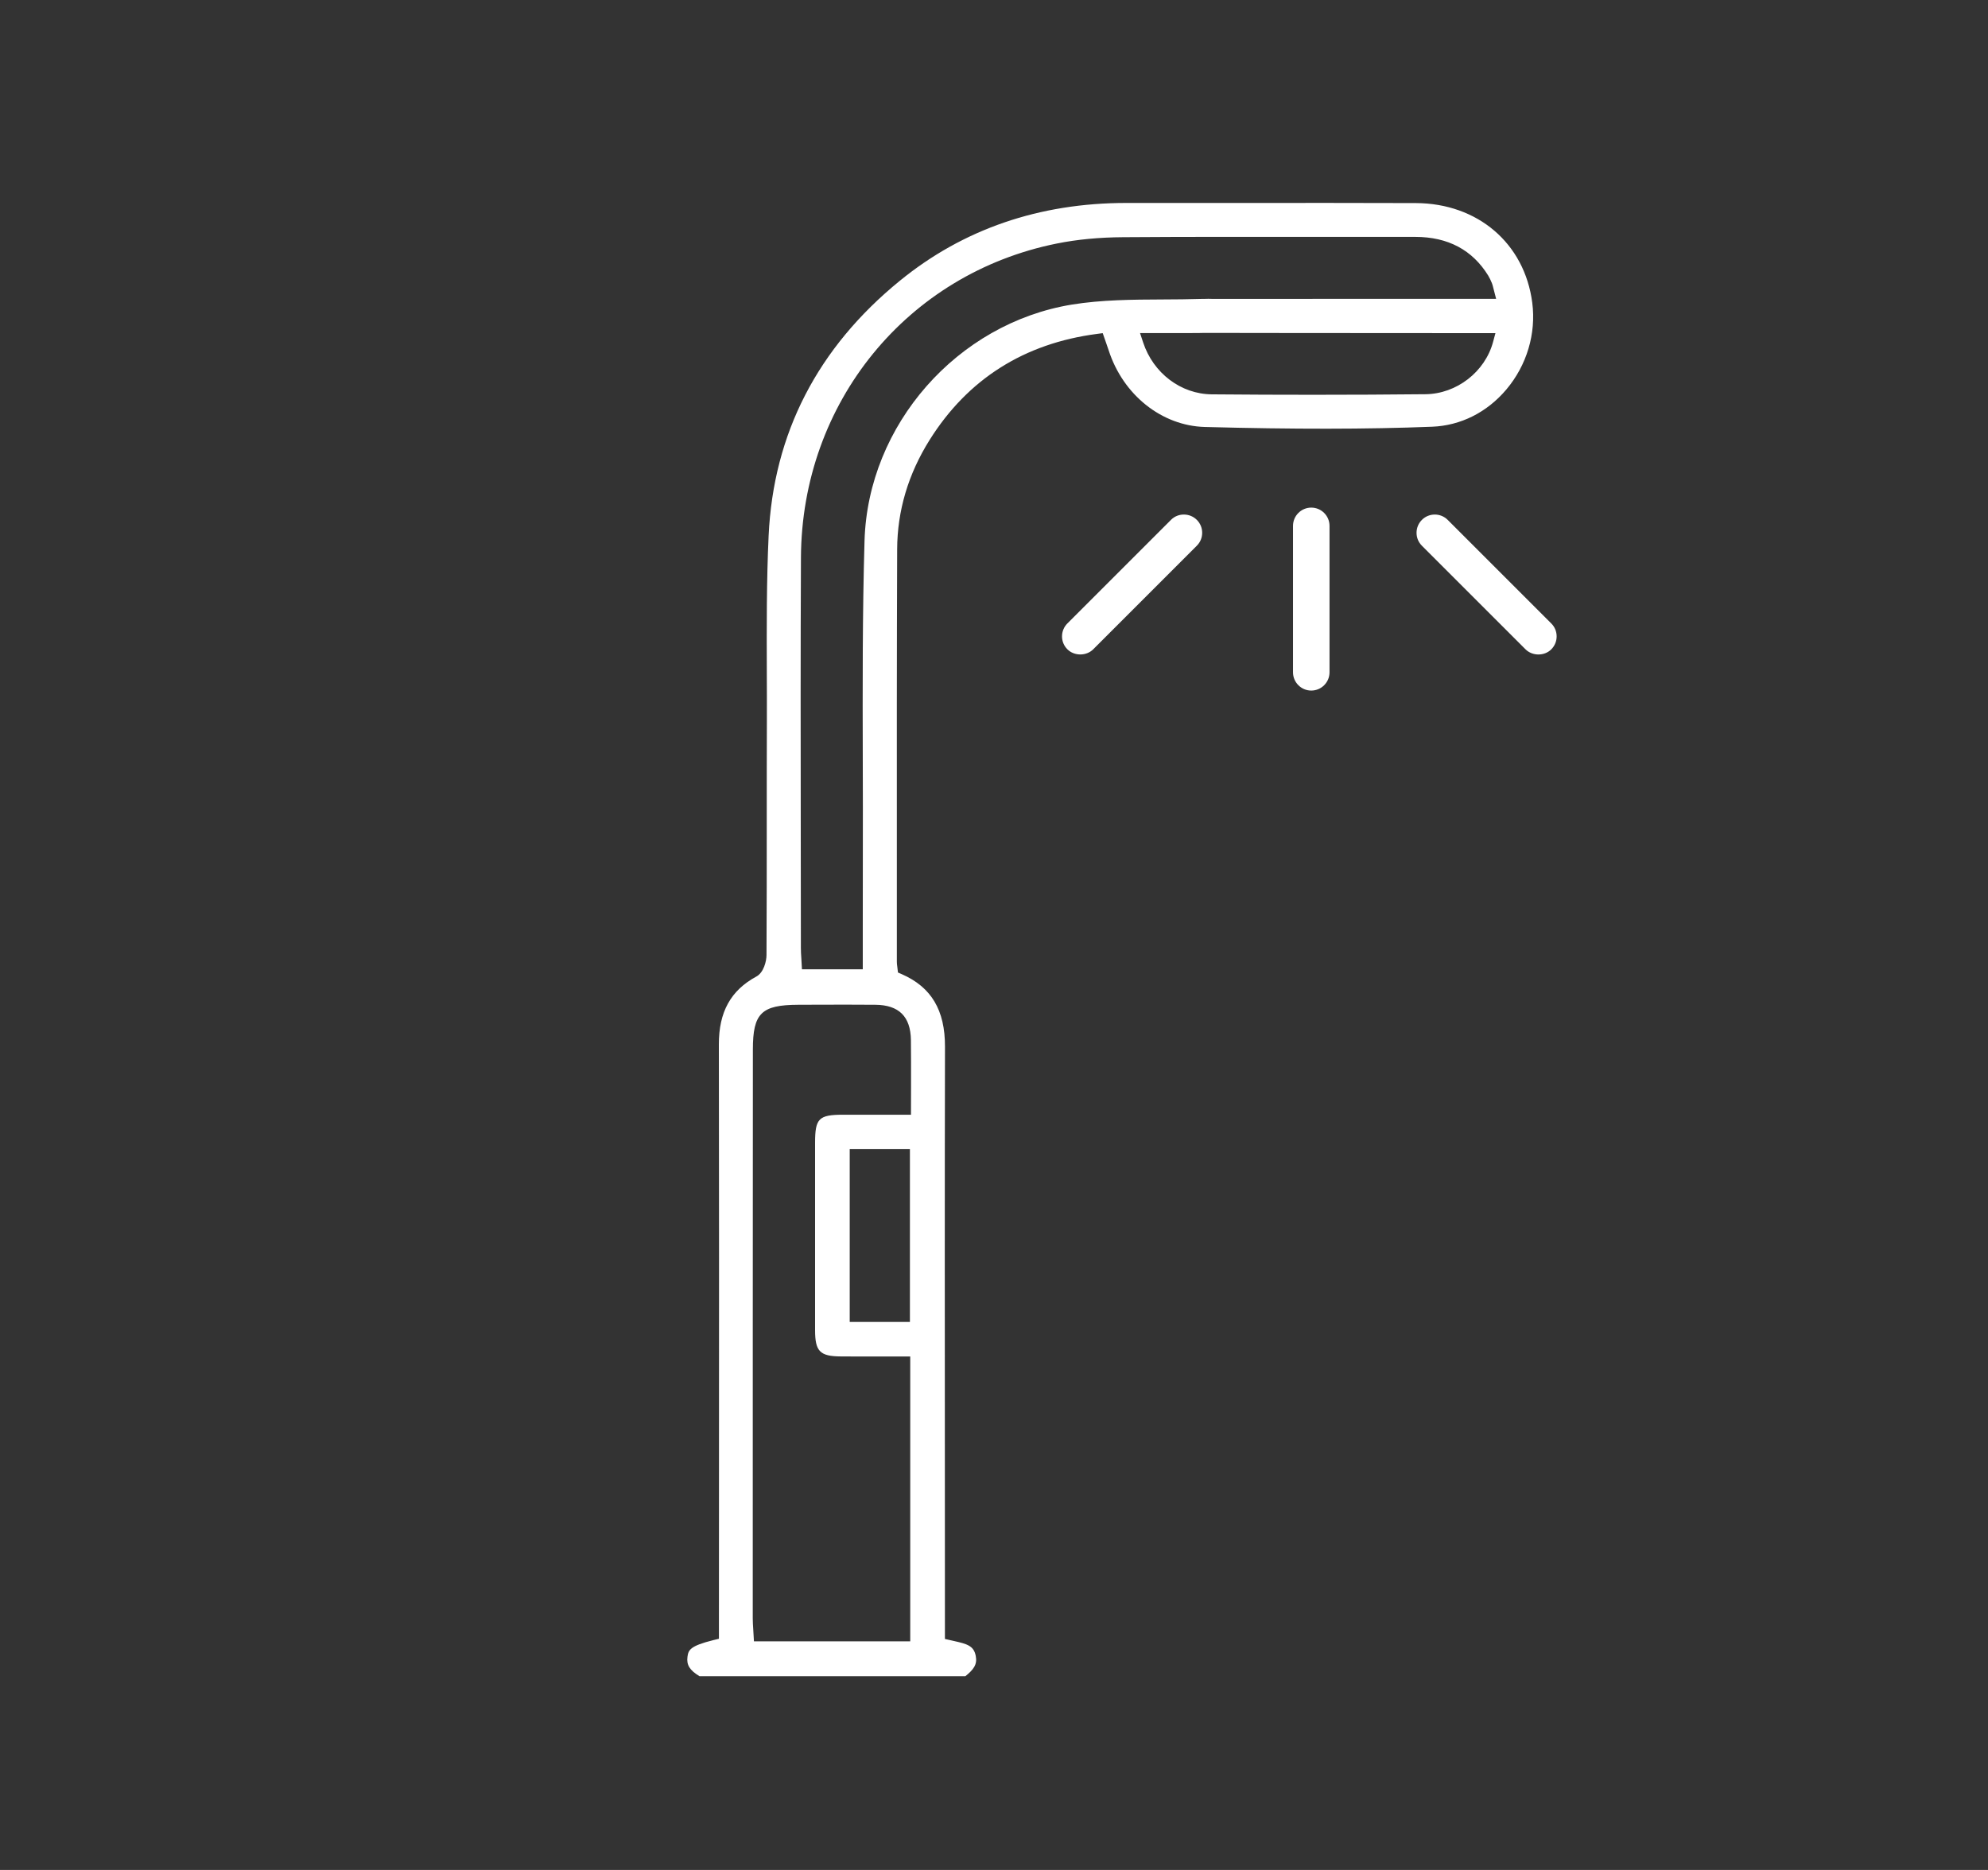 <?xml version="1.0" encoding="utf-8"?>
<!-- Generator: Adobe Illustrator 24.1.2, SVG Export Plug-In . SVG Version: 6.00 Build 0)  -->
<svg version="1.1" id="Capa_1" xmlns="http://www.w3.org/2000/svg" xmlns:xlink="http://www.w3.org/1999/xlink" x="0px" y="0px"
	 viewBox="0 0 318 299.17" style="enable-background:new 0 0 318 299.17;" xml:space="preserve">
<rect x="0" y="0" width="318" height="299.17" fill="#333333" stroke="none"/>
<style type="text/css">
	.st0{fill:#FFFFFF;}
</style>
<g>
	<path class="st0" d="M176.39,53.3l0.53,1.52c0.16,0.45,0.3,0.85,0.43,1.25c2.31,7.13,8.49,12.05,15.37,12.24
		c14.29,0.38,25.85,0.37,36.37-0.04c4.55-0.18,8.77-2.29,11.86-5.95c3.28-3.88,4.79-8.95,4.15-13.89
		c-1.23-9.5-8.72-15.9-18.62-15.94c-9.24-0.03-18.49-0.03-27.74-0.02c-6.16,0-12.33,0.01-18.5,0c-0.03,0-0.06,0-0.08,0
		c-13.9,0-26.08,4.18-36.21,12.44c-13.17,10.73-20.24,24.46-21,40.79c-0.34,7.26-0.31,14.67-0.29,21.83
		c0.01,2.62,0.02,5.23,0.01,7.85c-0.02,5.32-0.02,10.64-0.02,15.95c0,7.15,0,14.3-0.04,21.46c0,0.99-0.45,2.81-1.62,3.44
		c-4.1,2.22-6.01,5.67-6,10.86c0.04,22.81,0.03,45.63,0.02,68.44l-0.01,26.65l-0.86,0.21c-3.76,0.93-4.03,1.59-4.17,2.67
		c-0.18,1.3,0.35,2.16,1.92,3.11h42.53c1.34-1.08,1.93-1.89,1.66-3.25c-0.31-1.61-1.36-1.91-3.52-2.39l-1.41-0.32l-0.01-27.2
		c-0.01-22.52-0.03-45.05,0.02-67.57c0.01-5.84-2.19-9.52-6.92-11.59l-0.6-0.26l-0.11-0.93c-0.04-0.27-0.07-0.53-0.07-0.78l0-16.55
		c-0.01-16.48-0.01-32.96,0.05-49.44c0.02-6.17,1.77-12.06,5.2-17.52c6.11-9.73,15.12-15.43,26.77-16.95L176.39,53.3z M238.83,54.71
		c-1.29,4.79-5.84,8.31-10.82,8.36c-5.85,0.06-11.78,0.09-17.89,0.09c-5.27,0-10.67-0.02-16.28-0.07
		c-4.95-0.04-9.37-3.39-10.99-8.32l-0.49-1.48l3.91,0c1.85,0,3.67,0.01,5.49-0.01l0.85-0.02c5.61,0.02,20.51,0.02,31.64,0.03
		l14.96,0.01L238.83,54.71z M145.71,166.4c0.03,2.41,0.02,4.82,0.02,7.34l-0.01,4.6l-10.89,0c-3.87,0.01-4.45,0.6-4.45,4.5l0,1.43
		c0,9.51,0,19.02,0,28.53c0,3.4,0.77,4.19,4.12,4.21c2.23,0.02,4.46,0.01,6.76,0.01l4.34,0v45.57H120.6l-0.11-1.89
		c-0.04-0.6-0.08-1.17-0.08-1.75c0-30.35,0-60.69,0.02-91.04c0-5.81,1.36-7.14,7.26-7.16l2.89-0.01c3.15-0.01,6.29-0.02,9.44,0.01
		C143.79,160.78,145.66,162.63,145.71,166.4z M145.55,183.82v27.67h-9.63v-27.67H145.55z M138.29,86.51
		c-0.34,11.68-0.31,23.58-0.28,35.09c0.01,5.02,0.03,10.04,0.01,15.05c-0.01,3.91-0.01,7.82-0.01,11.77l0,6.65h-9.73l-0.1-1.77
		c-0.04-0.53-0.07-1.07-0.07-1.6l-0.02-17.93c-0.02-14.86-0.04-29.71,0.03-44.57c0.12-24.77,16.96-45.43,40.94-50.24
		c3.22-0.65,6.78-0.99,10.59-1.01c9.98-0.07,19.96-0.06,29.95-0.05c5.58,0,11.17,0.01,16.76,0c0.01,0,0.02,0,0.03,0
		c5.22,0,9.14,2.09,11.67,6.2c0.23,0.38,0.41,0.78,0.58,1.19c0.07,0.18,0.13,0.36,0.2,0.66l0.48,1.86l-8.26,0
		c-11.1,0-28.88,0-37.04,0.01l-0.05,0c-0.45-0.02-0.9-0.02-1.35,0l-0.3,0c-2.21,0.07-4.25,0.08-6.3,0.09
		c-4.83,0.02-9.82,0.05-14.56,0.82C153.11,51.73,138.84,67.97,138.29,86.51z"/>
	<path class="st0" d="M209.75,81.21c-1.61,0-2.92,1.31-2.92,2.92v23.43c0,1.61,1.31,2.92,2.92,2.92s2.92-1.31,2.92-2.92V84.13
		C212.67,82.52,211.36,81.21,209.75,81.21z"/>
	<path class="st0" d="M249,101.81c0-0.78-0.3-1.51-0.86-2.07l-16.57-16.57c-0.57-0.57-1.32-0.85-2.06-0.85s-1.5,0.28-2.06,0.85
		c-0.55,0.55-0.86,1.28-0.86,2.07s0.3,1.51,0.86,2.07l16.57,16.57c1.1,1.1,3.03,1.11,4.13,0C248.7,103.32,249,102.59,249,101.81z"/>
	<path class="st0" d="M192.3,85.24c0-0.78-0.3-1.51-0.86-2.07c-0.57-0.57-1.32-0.85-2.07-0.85c-0.75,0-1.5,0.28-2.06,0.85
		l-16.57,16.57c-0.55,0.55-0.86,1.29-0.86,2.07c0,0.78,0.3,1.51,0.86,2.07c1.1,1.1,3.03,1.1,4.13,0l16.57-16.57
		C192,86.75,192.3,86.02,192.3,85.24z"/>
</g>
</svg>
